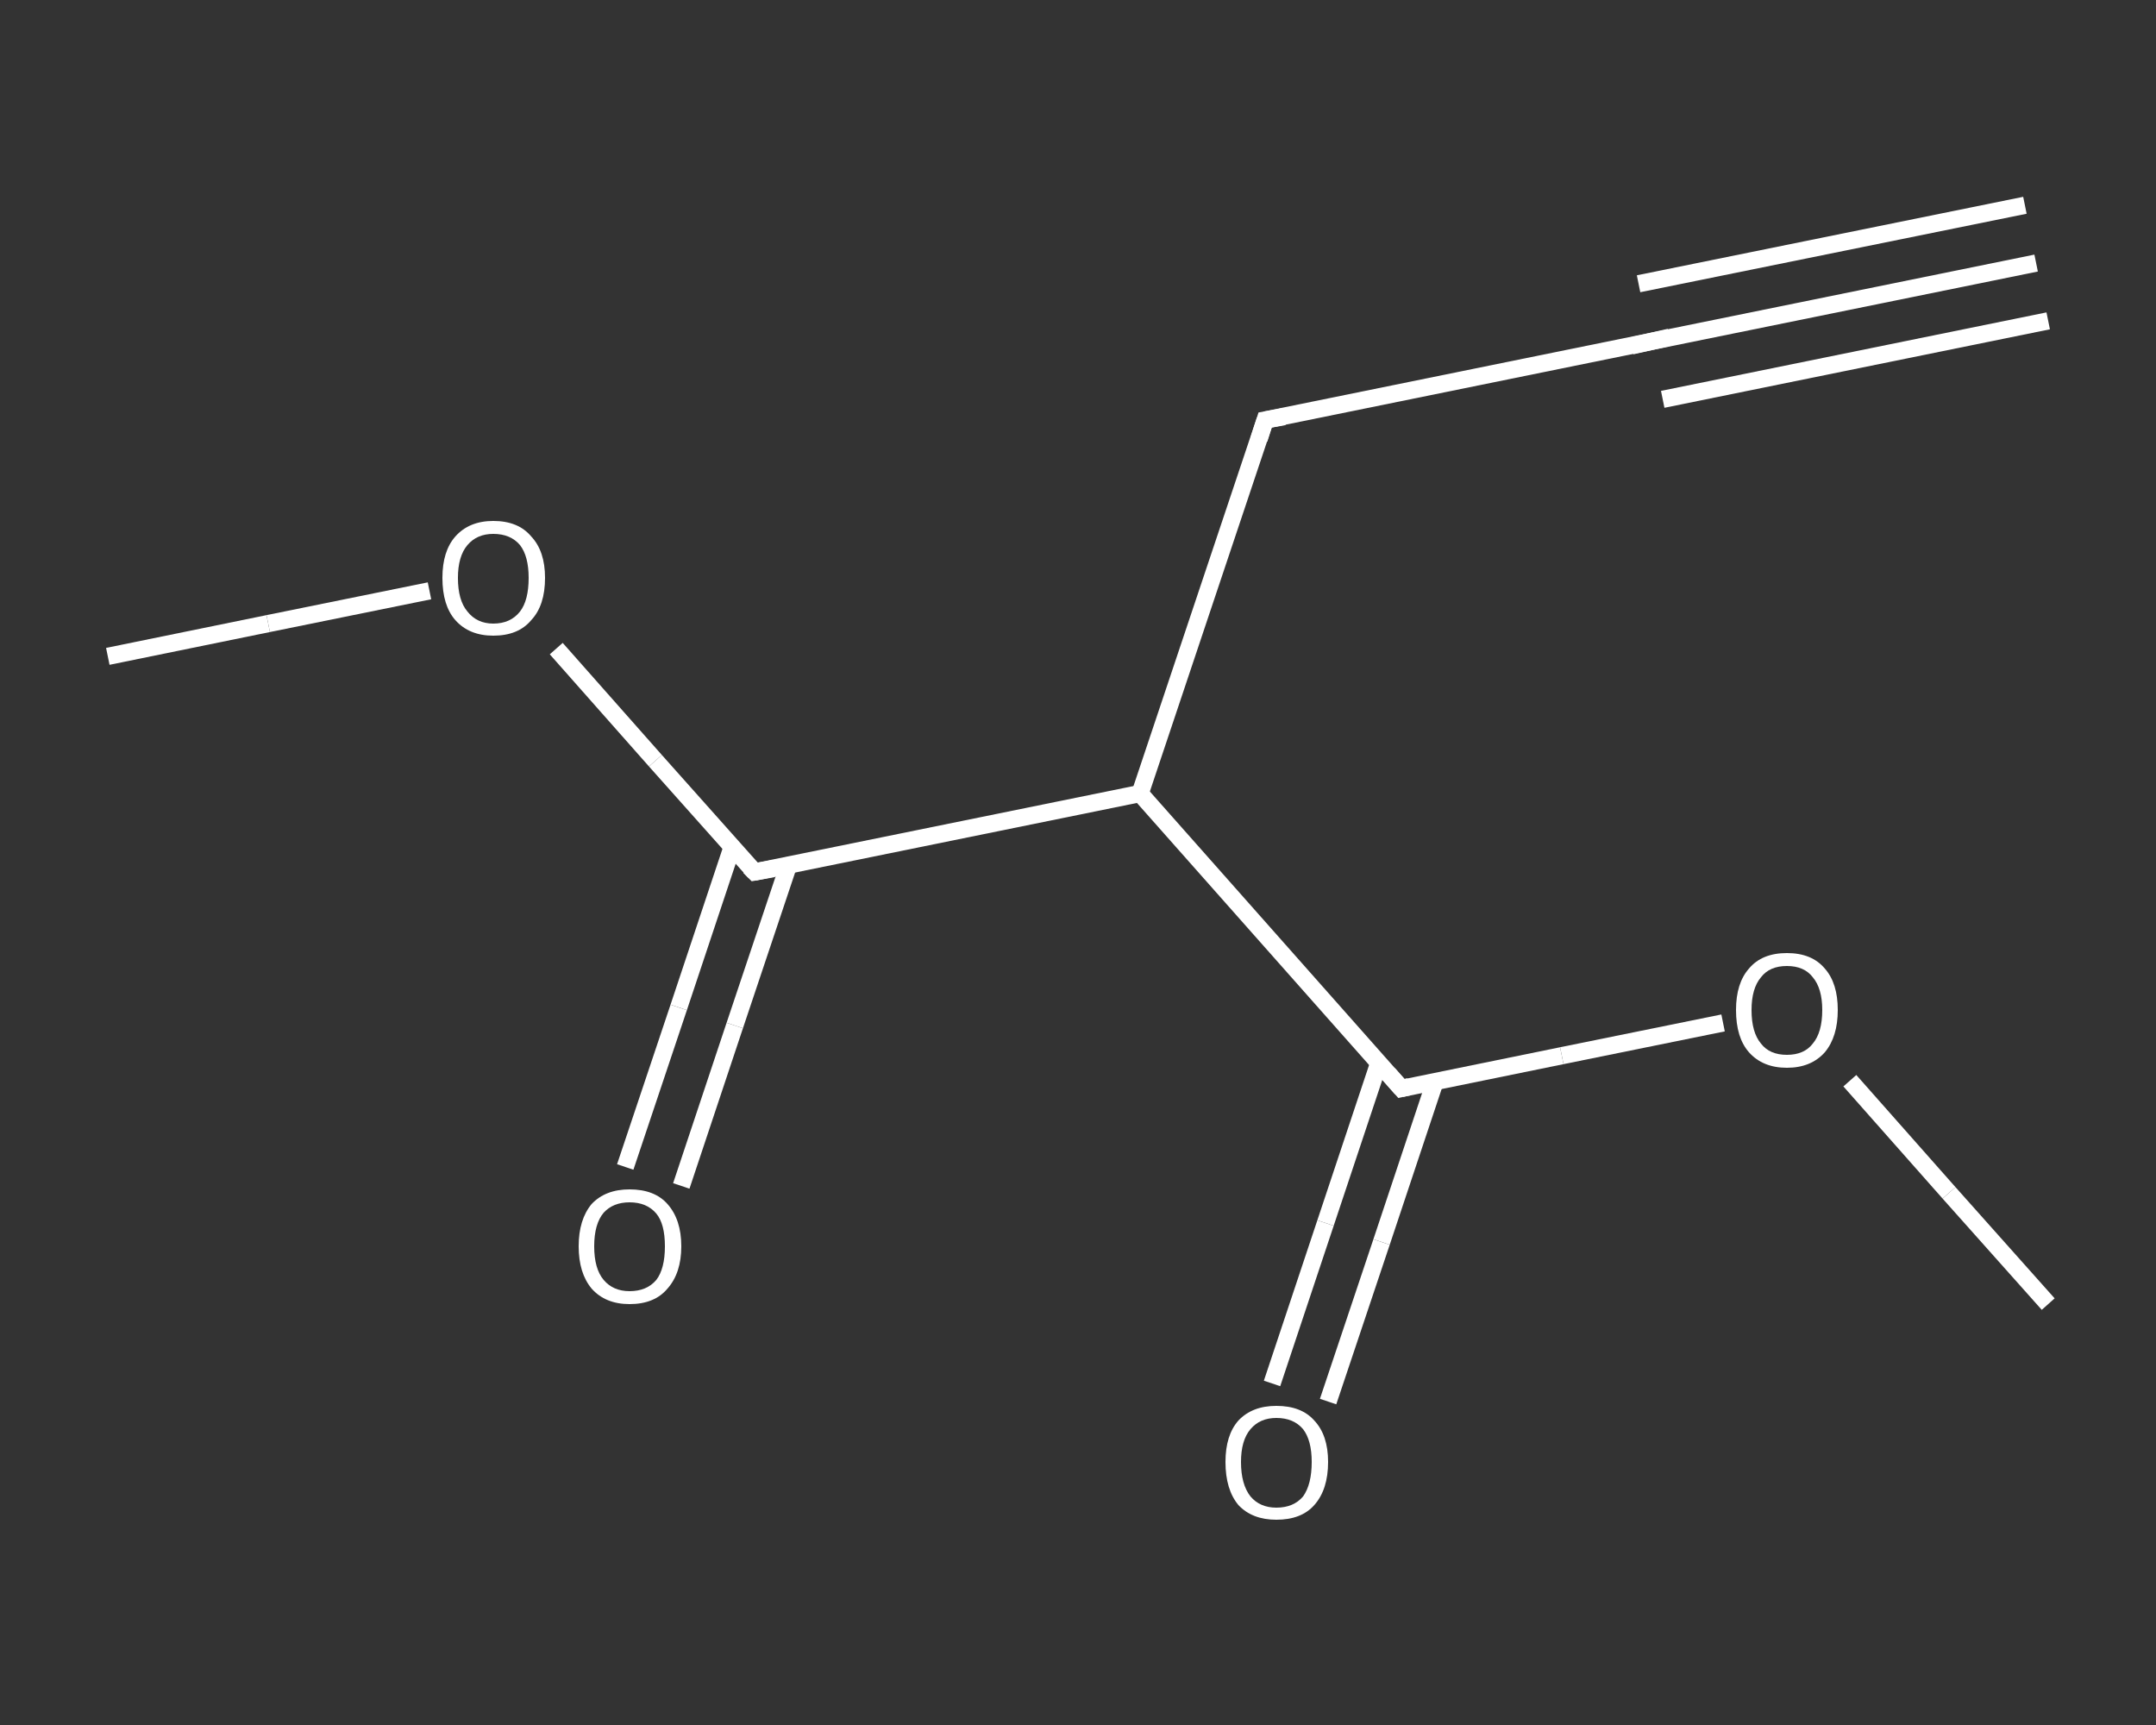 <?xml version='1.0' encoding='iso-8859-1'?>
<svg version='1.1' baseProfile='full'
              xmlns='http://www.w3.org/2000/svg'
                      xmlns:rdkit='http://www.rdkit.org/xml'
                      xmlns:xlink='http://www.w3.org/1999/xlink'
                  xml:space='preserve'
width='250px' height='200px' viewBox='0 0 250 200'>
<rect x="0" y="0" width="250" height="200" fill="#333333" stroke="none"/>
<!-- END OF HEADER -->
<rect style='opacity:1.0;fill:transparent;stroke:none' width='250.0' height='200.0' x='0.0' y='0.0'> </rect>
<path class='bond-0 atom-0 atom-1' d='M 236.1,30.5 L 191.4,39.6' style='fill:none;fill-rule:evenodd;stroke:#FFFFFF;stroke-width:2.0px;stroke-linecap:butt;stroke-linejoin:miter;stroke-opacity:1' />
<path class='bond-0 atom-0 atom-1' d='M 237.5,37.2 L 192.8,46.3' style='fill:none;fill-rule:evenodd;stroke:#FFFFFF;stroke-width:2.0px;stroke-linecap:butt;stroke-linejoin:miter;stroke-opacity:1' />
<path class='bond-0 atom-0 atom-1' d='M 234.8,23.8 L 190.0,32.9' style='fill:none;fill-rule:evenodd;stroke:#FFFFFF;stroke-width:2.0px;stroke-linecap:butt;stroke-linejoin:miter;stroke-opacity:1' />
<path class='bond-1 atom-1 atom-2' d='M 191.4,39.6 L 146.7,48.7' style='fill:none;fill-rule:evenodd;stroke:#FFFFFF;stroke-width:2.0px;stroke-linecap:butt;stroke-linejoin:miter;stroke-opacity:1' />
<path class='bond-2 atom-2 atom-3' d='M 146.7,48.7 L 132.2,92.0' style='fill:none;fill-rule:evenodd;stroke:#FFFFFF;stroke-width:2.0px;stroke-linecap:butt;stroke-linejoin:miter;stroke-opacity:1' />
<path class='bond-3 atom-3 atom-4' d='M 132.2,92.0 L 87.5,101.1' style='fill:none;fill-rule:evenodd;stroke:#FFFFFF;stroke-width:2.0px;stroke-linecap:butt;stroke-linejoin:miter;stroke-opacity:1' />
<path class='bond-4 atom-4 atom-5' d='M 84.9,98.2 L 78.7,116.8' style='fill:none;fill-rule:evenodd;stroke:#FFFFFF;stroke-width:2.0px;stroke-linecap:butt;stroke-linejoin:miter;stroke-opacity:1' />
<path class='bond-4 atom-4 atom-5' d='M 78.7,116.8 L 72.5,135.3' style='fill:none;fill-rule:evenodd;stroke:#FFFFFF;stroke-width:2.0px;stroke-linecap:butt;stroke-linejoin:miter;stroke-opacity:1' />
<path class='bond-4 atom-4 atom-5' d='M 91.4,100.4 L 85.2,118.9' style='fill:none;fill-rule:evenodd;stroke:#FFFFFF;stroke-width:2.0px;stroke-linecap:butt;stroke-linejoin:miter;stroke-opacity:1' />
<path class='bond-4 atom-4 atom-5' d='M 85.2,118.9 L 79.0,137.5' style='fill:none;fill-rule:evenodd;stroke:#FFFFFF;stroke-width:2.0px;stroke-linecap:butt;stroke-linejoin:miter;stroke-opacity:1' />
<path class='bond-5 atom-4 atom-6' d='M 87.5,101.1 L 76.0,88.2' style='fill:none;fill-rule:evenodd;stroke:#FFFFFF;stroke-width:2.0px;stroke-linecap:butt;stroke-linejoin:miter;stroke-opacity:1' />
<path class='bond-5 atom-4 atom-6' d='M 76.0,88.2 L 64.5,75.2' style='fill:none;fill-rule:evenodd;stroke:#FFFFFF;stroke-width:2.0px;stroke-linecap:butt;stroke-linejoin:miter;stroke-opacity:1' />
<path class='bond-6 atom-6 atom-7' d='M 49.8,68.5 L 31.1,72.3' style='fill:none;fill-rule:evenodd;stroke:#FFFFFF;stroke-width:2.0px;stroke-linecap:butt;stroke-linejoin:miter;stroke-opacity:1' />
<path class='bond-6 atom-6 atom-7' d='M 31.1,72.3 L 12.5,76.1' style='fill:none;fill-rule:evenodd;stroke:#FFFFFF;stroke-width:2.0px;stroke-linecap:butt;stroke-linejoin:miter;stroke-opacity:1' />
<path class='bond-7 atom-3 atom-8' d='M 132.2,92.0 L 162.5,126.2' style='fill:none;fill-rule:evenodd;stroke:#FFFFFF;stroke-width:2.0px;stroke-linecap:butt;stroke-linejoin:miter;stroke-opacity:1' />
<path class='bond-8 atom-8 atom-9' d='M 159.9,123.2 L 153.7,141.8' style='fill:none;fill-rule:evenodd;stroke:#FFFFFF;stroke-width:2.0px;stroke-linecap:butt;stroke-linejoin:miter;stroke-opacity:1' />
<path class='bond-8 atom-8 atom-9' d='M 153.7,141.8 L 147.5,160.4' style='fill:none;fill-rule:evenodd;stroke:#FFFFFF;stroke-width:2.0px;stroke-linecap:butt;stroke-linejoin:miter;stroke-opacity:1' />
<path class='bond-8 atom-8 atom-9' d='M 166.4,125.4 L 160.2,144.0' style='fill:none;fill-rule:evenodd;stroke:#FFFFFF;stroke-width:2.0px;stroke-linecap:butt;stroke-linejoin:miter;stroke-opacity:1' />
<path class='bond-8 atom-8 atom-9' d='M 160.2,144.0 L 154.0,162.5' style='fill:none;fill-rule:evenodd;stroke:#FFFFFF;stroke-width:2.0px;stroke-linecap:butt;stroke-linejoin:miter;stroke-opacity:1' />
<path class='bond-9 atom-8 atom-10' d='M 162.5,126.2 L 181.1,122.4' style='fill:none;fill-rule:evenodd;stroke:#FFFFFF;stroke-width:2.0px;stroke-linecap:butt;stroke-linejoin:miter;stroke-opacity:1' />
<path class='bond-9 atom-8 atom-10' d='M 181.1,122.4 L 199.8,118.6' style='fill:none;fill-rule:evenodd;stroke:#FFFFFF;stroke-width:2.0px;stroke-linecap:butt;stroke-linejoin:miter;stroke-opacity:1' />
<path class='bond-10 atom-10 atom-11' d='M 214.5,125.3 L 226.0,138.3' style='fill:none;fill-rule:evenodd;stroke:#FFFFFF;stroke-width:2.0px;stroke-linecap:butt;stroke-linejoin:miter;stroke-opacity:1' />
<path class='bond-10 atom-10 atom-11' d='M 226.0,138.3 L 237.5,151.2' style='fill:none;fill-rule:evenodd;stroke:#FFFFFF;stroke-width:2.0px;stroke-linecap:butt;stroke-linejoin:miter;stroke-opacity:1' />
<path d='M 193.6,39.1 L 191.4,39.6 L 189.2,40.1' style='fill:none;stroke:#FFFFFF;stroke-width:2.0px;stroke-linecap:butt;stroke-linejoin:miter;stroke-opacity:1;' />
<path d='M 148.9,48.3 L 146.7,48.7 L 146.0,50.9' style='fill:none;stroke:#FFFFFF;stroke-width:2.0px;stroke-linecap:butt;stroke-linejoin:miter;stroke-opacity:1;' />
<path d='M 89.7,100.7 L 87.5,101.1 L 86.9,100.5' style='fill:none;stroke:#FFFFFF;stroke-width:2.0px;stroke-linecap:butt;stroke-linejoin:miter;stroke-opacity:1;' />
<path d='M 161.0,124.5 L 162.5,126.2 L 163.4,126.0' style='fill:none;stroke:#FFFFFF;stroke-width:2.0px;stroke-linecap:butt;stroke-linejoin:miter;stroke-opacity:1;' />
<path class='atom-5' d='M 67.1 144.5
Q 67.1 141.4, 68.6 139.6
Q 70.2 137.9, 73.0 137.9
Q 75.9 137.9, 77.4 139.6
Q 79.0 141.4, 79.0 144.5
Q 79.0 147.6, 77.4 149.4
Q 75.9 151.2, 73.0 151.2
Q 70.2 151.2, 68.6 149.4
Q 67.1 147.6, 67.1 144.5
M 73.0 149.7
Q 75.0 149.7, 76.1 148.4
Q 77.1 147.1, 77.1 144.5
Q 77.1 141.9, 76.1 140.7
Q 75.0 139.4, 73.0 139.4
Q 71.1 139.4, 70.0 140.6
Q 68.9 141.9, 68.9 144.5
Q 68.9 147.1, 70.0 148.4
Q 71.1 149.7, 73.0 149.7
' fill='#FFFFFF'/>
<path class='atom-6' d='M 51.3 67.0
Q 51.3 63.9, 52.8 62.2
Q 54.4 60.4, 57.2 60.4
Q 60.1 60.4, 61.6 62.2
Q 63.2 63.9, 63.2 67.0
Q 63.2 70.2, 61.6 71.9
Q 60.1 73.7, 57.2 73.7
Q 54.4 73.7, 52.8 71.9
Q 51.3 70.2, 51.3 67.0
M 57.2 72.3
Q 59.2 72.3, 60.3 70.9
Q 61.3 69.6, 61.3 67.0
Q 61.3 64.5, 60.3 63.2
Q 59.2 61.9, 57.2 61.9
Q 55.3 61.9, 54.2 63.2
Q 53.1 64.5, 53.1 67.0
Q 53.1 69.6, 54.2 70.9
Q 55.3 72.3, 57.2 72.3
' fill='#FFFFFF'/>
<path class='atom-9' d='M 142.1 169.5
Q 142.1 166.4, 143.6 164.7
Q 145.2 163.0, 148.0 163.0
Q 150.9 163.0, 152.4 164.7
Q 154.0 166.4, 154.0 169.5
Q 154.0 172.7, 152.4 174.5
Q 150.9 176.2, 148.0 176.2
Q 145.2 176.2, 143.6 174.5
Q 142.1 172.7, 142.1 169.5
M 148.0 174.8
Q 150.0 174.8, 151.1 173.5
Q 152.1 172.1, 152.1 169.5
Q 152.1 167.0, 151.1 165.7
Q 150.0 164.4, 148.0 164.4
Q 146.1 164.4, 145.0 165.7
Q 143.9 167.0, 143.9 169.5
Q 143.9 172.1, 145.0 173.5
Q 146.1 174.8, 148.0 174.8
' fill='#FFFFFF'/>
<path class='atom-10' d='M 201.3 117.1
Q 201.3 114.0, 202.8 112.3
Q 204.3 110.5, 207.2 110.5
Q 210.1 110.5, 211.6 112.3
Q 213.1 114.0, 213.1 117.1
Q 213.1 120.2, 211.6 122.0
Q 210.0 123.8, 207.2 123.8
Q 204.4 123.8, 202.8 122.0
Q 201.3 120.3, 201.3 117.1
M 207.2 122.3
Q 209.2 122.3, 210.2 121.0
Q 211.3 119.7, 211.3 117.1
Q 211.3 114.6, 210.2 113.3
Q 209.2 112.0, 207.2 112.0
Q 205.2 112.0, 204.2 113.3
Q 203.1 114.6, 203.1 117.1
Q 203.1 119.7, 204.2 121.0
Q 205.2 122.3, 207.2 122.3
' fill='#FFFFFF'/>
</svg>
